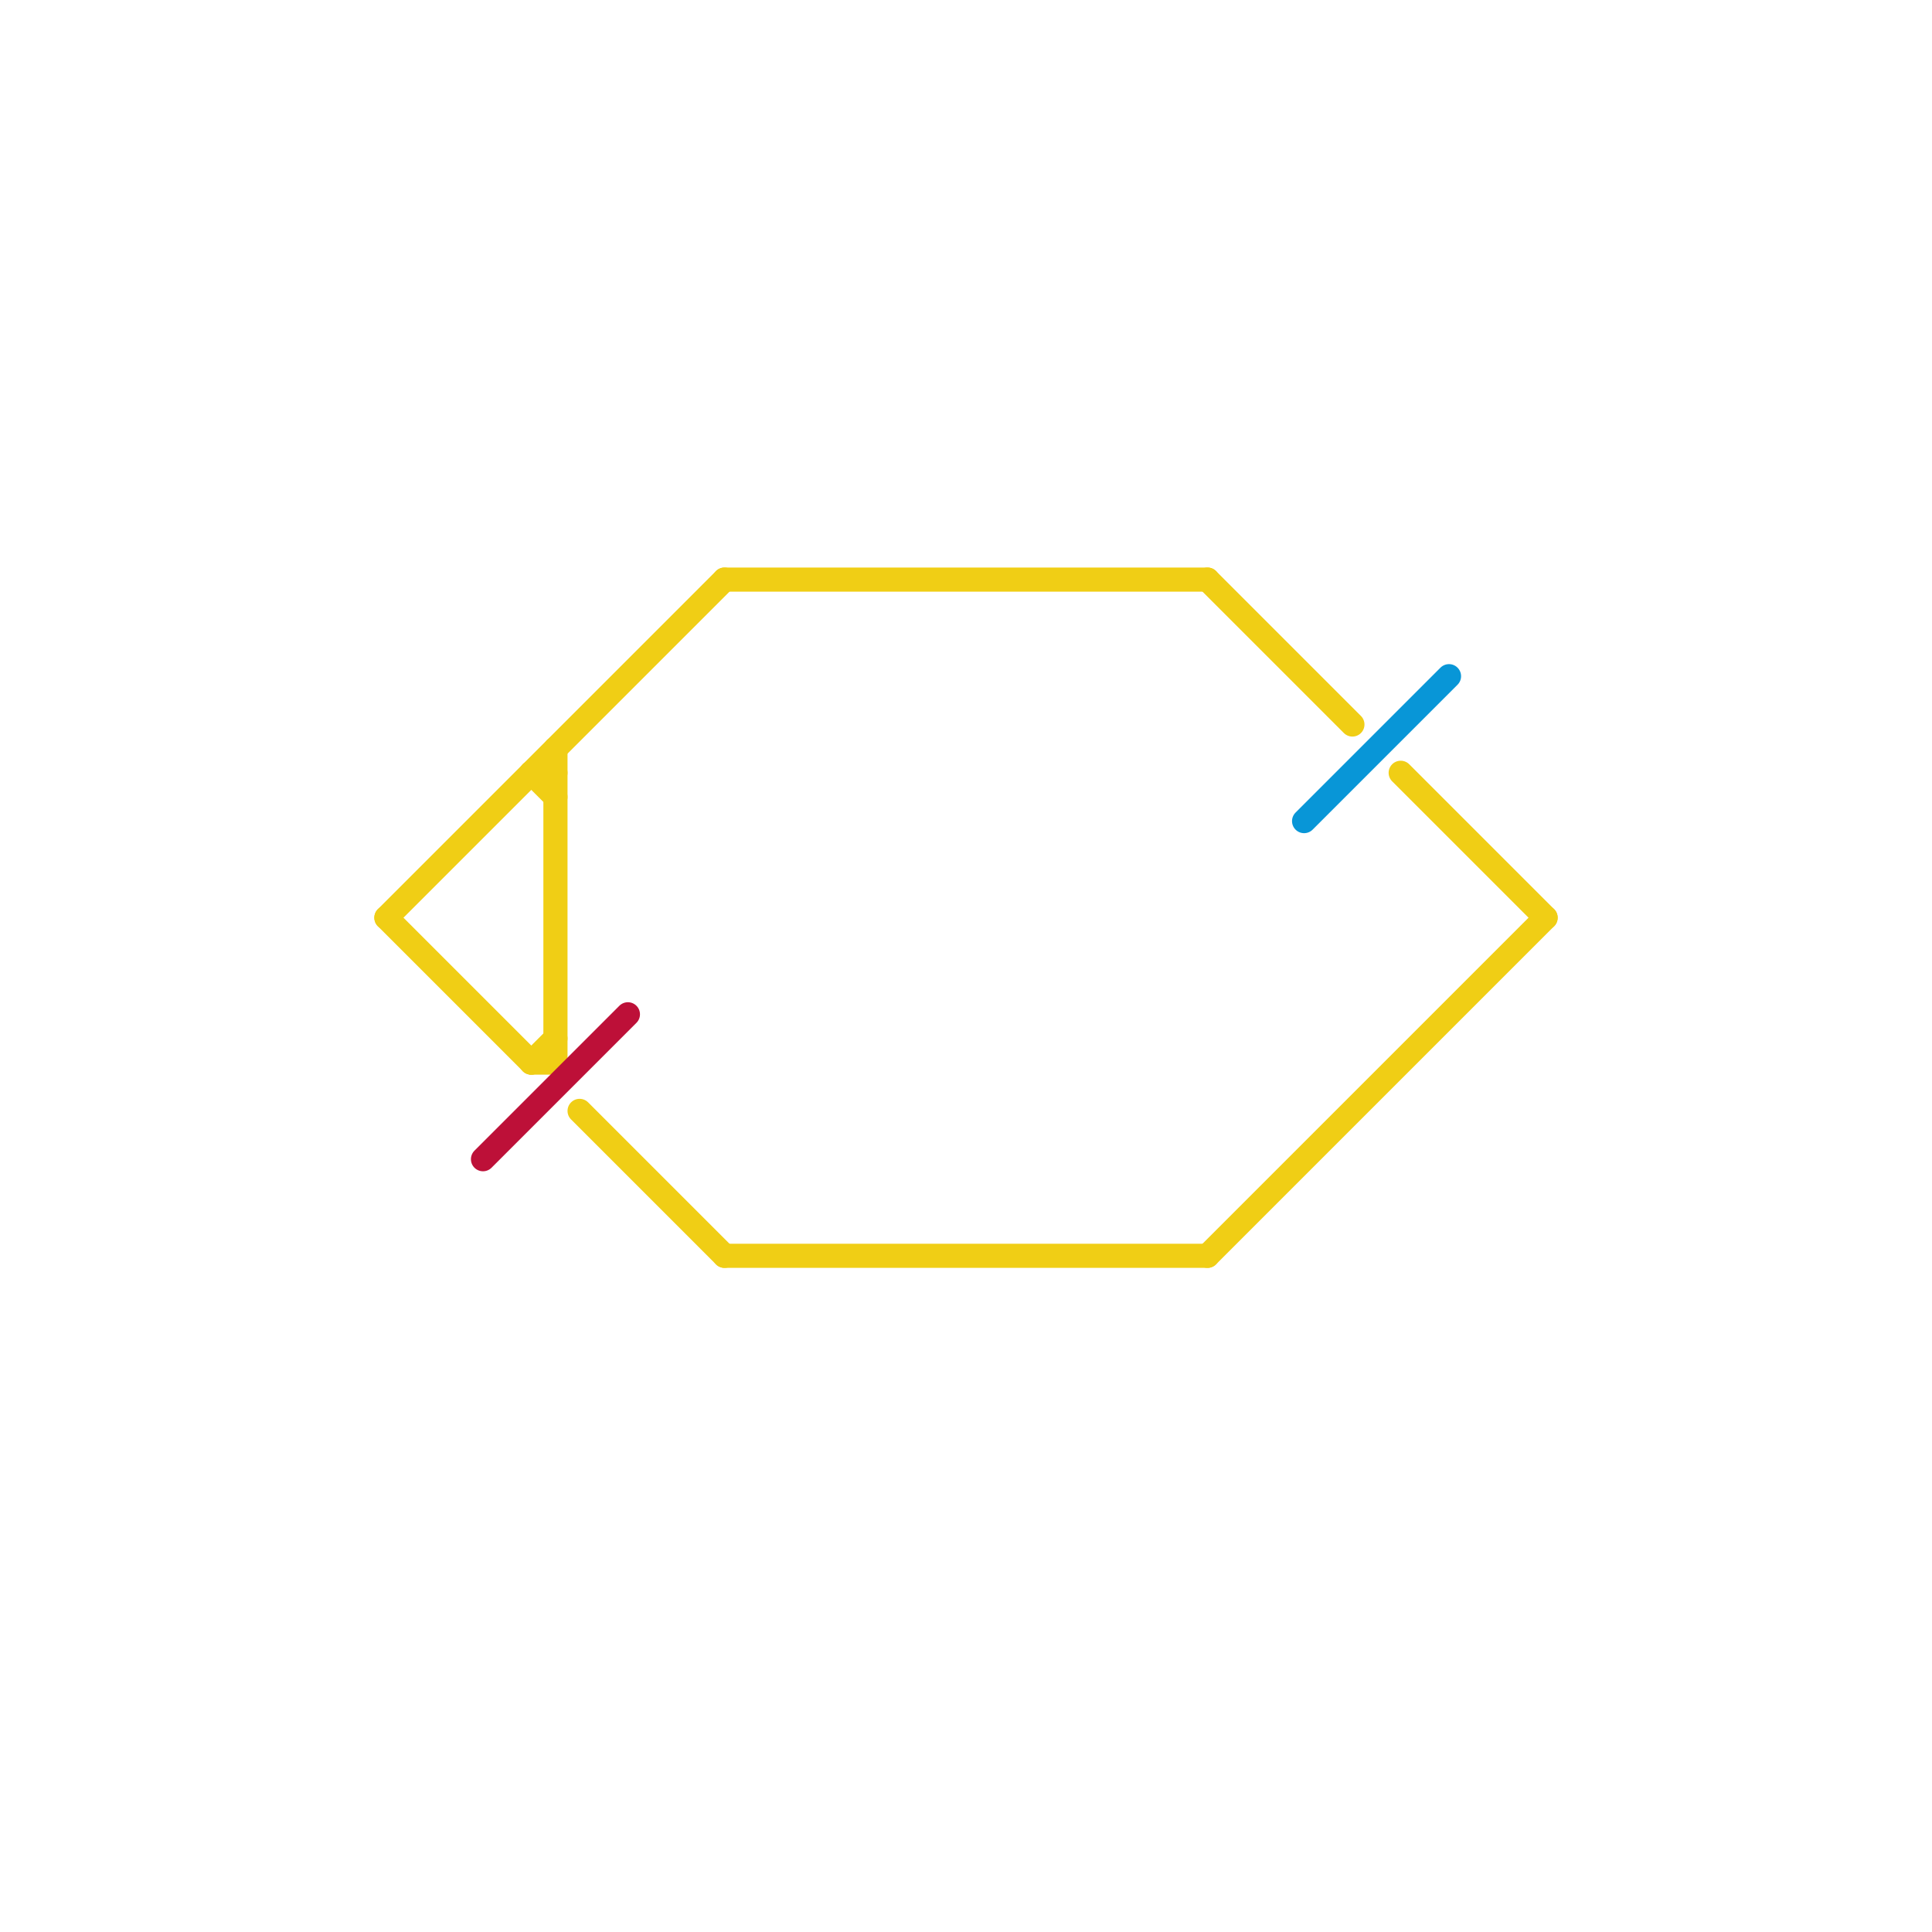 
<svg version="1.1" xmlns="http://www.w3.org/2000/svg" viewBox="0 0 80 80">
<style>text { font: 1px Helvetica; font-weight: 600; white-space: pre; dominant-baseline: central; } line { stroke-width: 1; fill: none; stroke-linecap: round; stroke-linejoin: round; } .c0 { stroke: #f0ce15 } .c1 { stroke: #bd1038 } .c2 { stroke: #0896d7 }</style><defs><g id="wm-xf"><circle r="1.2" fill="#000"/><circle r="0.9" fill="#fff"/><circle r="0.6" fill="#000"/><circle r="0.3" fill="#fff"/></g><g id="wm"><circle r="0.6" fill="#000"/><circle r="0.3" fill="#fff"/></g></defs><line class="c0" x1="23" y1="31" x2="23" y2="44"/><line class="c0" x1="22" y1="32" x2="23" y2="33"/><line class="c0" x1="22" y1="44" x2="23" y2="44"/><line class="c0" x1="30" y1="52" x2="50" y2="52"/><line class="c0" x1="30" y1="24" x2="50" y2="24"/><line class="c0" x1="50" y1="52" x2="64" y2="38"/><line class="c0" x1="58" y1="32" x2="64" y2="38"/><line class="c0" x1="22" y1="32" x2="23" y2="32"/><line class="c0" x1="16" y1="38" x2="22" y2="44"/><line class="c0" x1="22" y1="44" x2="23" y2="43"/><line class="c0" x1="50" y1="24" x2="56" y2="30"/><line class="c0" x1="24" y1="46" x2="30" y2="52"/><line class="c0" x1="16" y1="38" x2="30" y2="24"/><line class="c1" x1="20" y1="48" x2="26" y2="42"/><line class="c2" x1="54" y1="34" x2="60" y2="28"/>
</svg>
